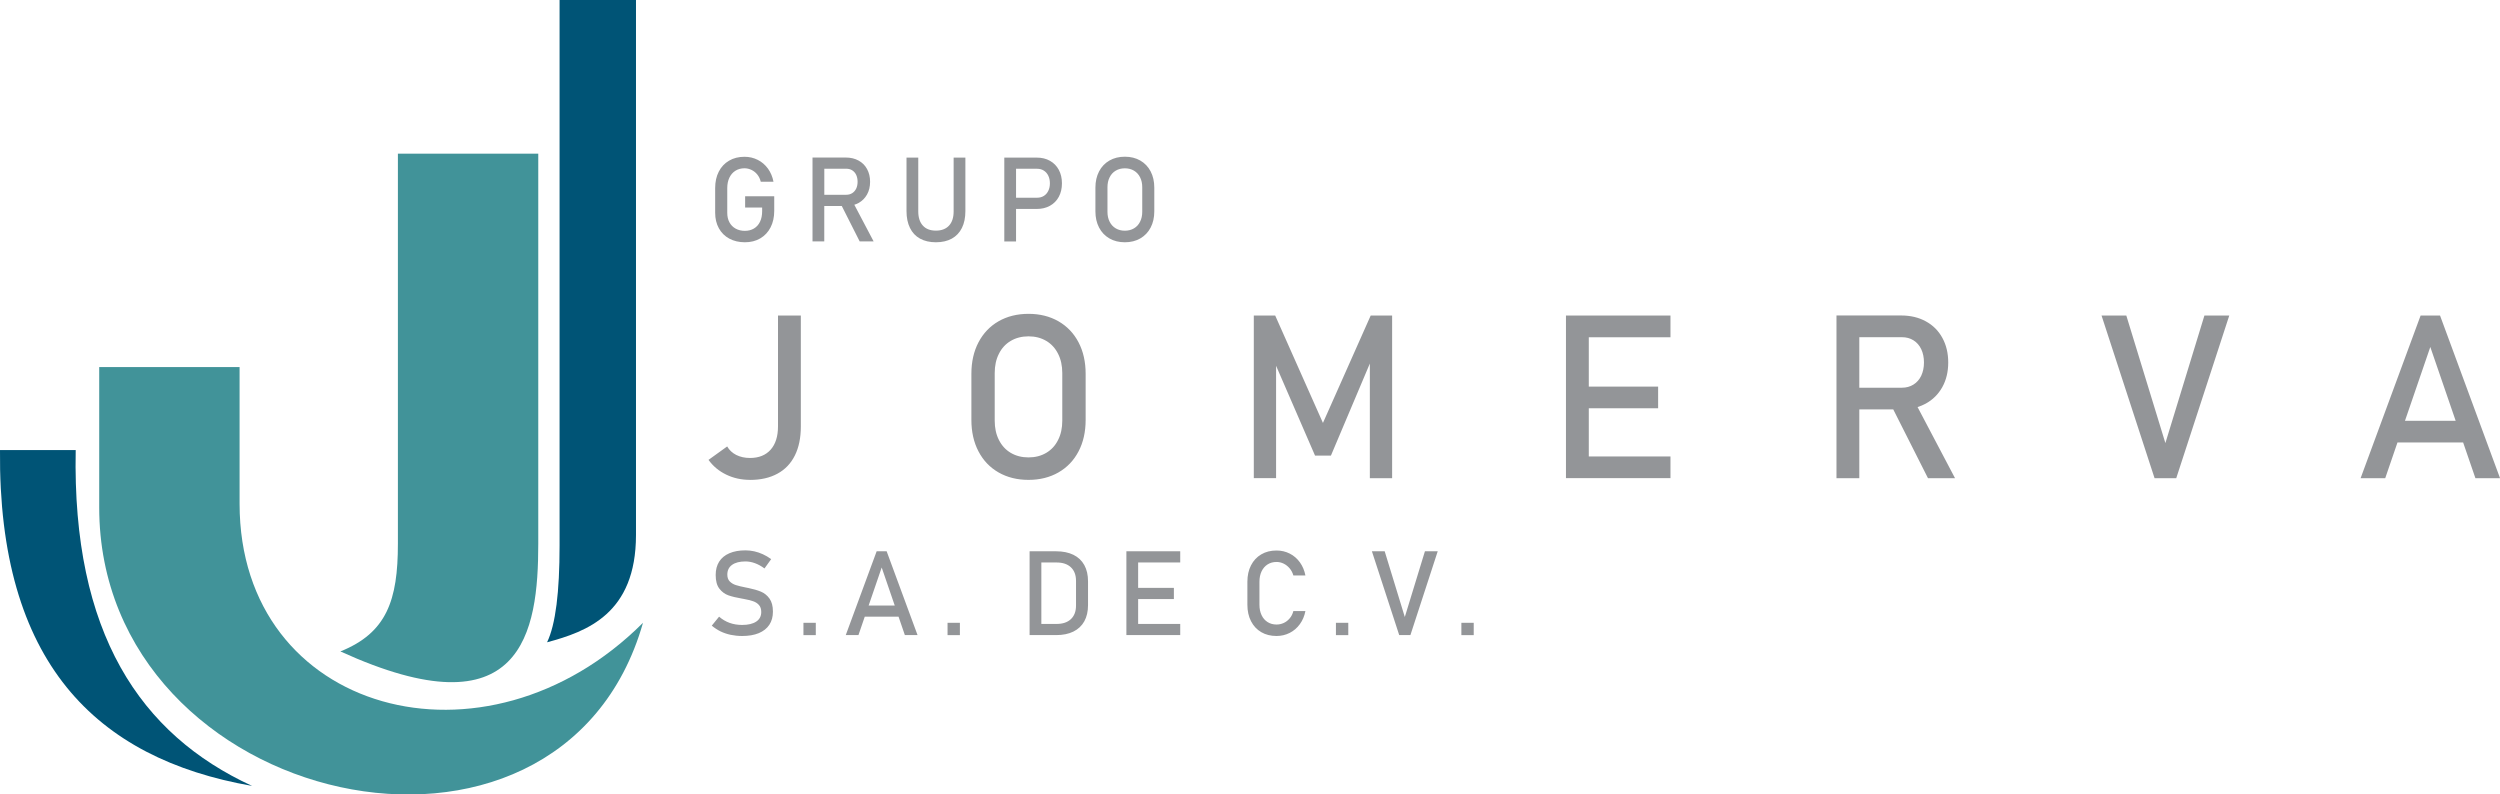 <svg xmlns="http://www.w3.org/2000/svg" id="Layer_1" viewBox="0 0 670.02 212.93"><defs><style>      .st0 {        fill: #419399;      }      .st0, .st1, .st2 {        fill-rule: evenodd;      }      .st1 {        fill: #005476;      }      .st2 {        fill: #939598;      }    </style></defs><path class="st1" d="M67.55,210.63C25.51,203.28-.5,177.34,0,120.63h20.29c-.98,49,17.25,76.19,47.27,90"></path><path class="st0" d="M26.59,98.37h37.62v36.63c0,56.33,65.88,74.15,108.12,31.91-22.15,77.73-145.74,49.99-145.74-30.92v-37.62Z"></path><path class="st1" d="M149.97,0h20.48v143.38c0,21.11-13.19,25.9-23.83,28.76,2.3-4.79,3.35-13.52,3.35-25.9V0Z"></path><path class="st0" d="M106.64,41.19h37.62v104.55c0,23.7-4.14,51.14-53.03,28.85,12.42-4.99,15.41-13.72,15.41-28.85V41.19Z"></path><path class="st2" d="M275.65,122.59c1.79,0,3.38-.41,4.75-1.22,1.37-.81,2.43-1.95,3.17-3.45.76-1.48,1.13-3.2,1.13-5.17v-12.77c0-1.95-.37-3.68-1.13-5.17-.75-1.49-1.8-2.64-3.17-3.45-1.37-.81-2.96-1.22-4.75-1.22s-3.39.41-4.76,1.22c-1.37.81-2.43,1.95-3.17,3.45-.76,1.48-1.13,3.21-1.13,5.17v12.77c0,1.96.37,3.68,1.13,5.17.75,1.49,1.8,2.64,3.17,3.45,1.37.81,2.96,1.22,4.76,1.22M275.65,128.61c-3.04,0-5.72-.67-8.04-2-2.31-1.33-4.1-3.2-5.37-5.64-1.27-2.42-1.9-5.24-1.9-8.43v-12.35c0-3.2.63-6.02,1.9-8.44,1.27-2.42,3.06-4.31,5.37-5.64,2.32-1.33,5-2,8.04-2s5.71.67,8.03,2c2.31,1.33,4.11,3.21,5.38,5.64,1.27,2.43,1.9,5.24,1.9,8.44v12.35c0,3.19-.63,6.01-1.9,8.43-1.27,2.44-3.07,4.31-5.38,5.64-2.32,1.33-5,2-8.03,2ZM367.38,84.57h5.72v43.59h-5.97v-30.73l-10.43,24.67h-4.26l-10.44-24.07v30.12h-5.97v-43.59h5.73l12.8,28.79,12.8-28.79ZM422.66,84.57h25.04v5.82h-21.89v13.22h18.58v5.81h-18.58v12.92h21.89v5.81h-28.01v-43.59h2.97ZM498.31,103.91h11.42c1.17,0,2.19-.28,3.09-.84.9-.56,1.6-1.35,2.09-2.38.48-1.03.73-2.21.73-3.55s-.25-2.53-.73-3.55c-.49-1.03-1.19-1.83-2.08-2.38-.88-.56-1.92-.84-3.1-.84h-11.42v13.55ZM513.92,109.09l10.05,19.08h-7.25l-9.31-18.44h-9.1v18.44h-6.12v-43.62h17.3c2.52,0,4.73.52,6.64,1.57,1.9,1.03,3.39,2.51,4.43,4.42,1.05,1.9,1.58,4.11,1.58,6.61s-.53,4.7-1.59,6.61c-1.06,1.9-2.55,3.38-4.45,4.42-.69.37-1.42.68-2.19.92ZM563.22,84.57h6.65l10.47,34.18,10.46-34.18h6.66l-14.21,43.59h-5.81l-14.21-43.59ZM660.13,118.59h-17.59l-3.28,9.57h-6.6l16.08-43.59h5.21l16.08,43.59h-6.6l-3.29-9.57ZM644.54,112.78h13.6l-6.8-19.79-6.79,19.79ZM201.02,128.61c-2.32,0-4.45-.47-6.39-1.41-1.94-.94-3.52-2.25-4.74-3.95l5-3.6c.56.98,1.37,1.74,2.43,2.28,1.06.53,2.29.81,3.69.81,2.37,0,4.22-.75,5.53-2.22,1.31-1.48,1.97-3.56,1.97-6.23v-29.72h6.12v29.74c0,3.02-.53,5.6-1.59,7.74-1.06,2.14-2.61,3.78-4.66,4.89-2.04,1.12-4.49,1.68-7.37,1.68Z"></path><path class="st2" d="M220.92,52.2h5.88c.6,0,1.13-.14,1.59-.43.46-.29.82-.7,1.08-1.23.25-.53.37-1.14.37-1.83s-.13-1.3-.37-1.83c-.25-.53-.61-.94-1.07-1.23-.45-.29-.99-.43-1.6-.43h-5.88v6.98ZM228.96,54.87l5.18,9.83h-3.74l-4.8-9.5h-4.69v9.5h-3.15v-22.48h8.92c1.3,0,2.44.27,3.42.81.98.53,1.75,1.29,2.28,2.28.54.98.81,2.12.81,3.41s-.27,2.42-.82,3.41c-.55.98-1.31,1.74-2.29,2.28-.36.19-.73.35-1.13.47ZM250.83,64.93c-1.66,0-3.08-.33-4.26-.98-1.18-.65-2.08-1.61-2.69-2.86-.62-1.25-.93-2.76-.93-4.52v-14.34h3.15v14.44c0,1.64.42,2.91,1.24,3.8.82.9,1.99,1.34,3.49,1.34s2.68-.45,3.51-1.34c.83-.9,1.24-2.16,1.24-3.8v-14.44h3.15v14.34c0,1.76-.31,3.27-.93,4.52-.62,1.25-1.52,2.2-2.7,2.86-1.18.65-2.61.98-4.28.98ZM272.31,45.24v7.75h5.65c.68,0,1.28-.16,1.79-.48.52-.32.91-.77,1.2-1.36.29-.59.43-1.27.43-2.02s-.14-1.46-.43-2.04c-.28-.59-.68-1.04-1.2-1.37-.52-.33-1.11-.49-1.79-.49h-5.65ZM269.16,42.24h8.7c1.34,0,2.52.28,3.54.86,1.02.57,1.81,1.38,2.37,2.42.56,1.04.84,2.25.84,3.62s-.28,2.57-.84,3.61c-.56,1.03-1.35,1.84-2.37,2.4-1.02.57-2.2.85-3.54.85h-5.55v8.71h-3.15v-22.46ZM301.47,61.83c.92,0,1.74-.21,2.45-.63.71-.42,1.25-1.01,1.63-1.78.39-.76.58-1.65.58-2.66v-6.58c0-1.01-.19-1.9-.58-2.66-.38-.77-.93-1.36-1.63-1.78-.71-.42-1.52-.63-2.45-.63s-1.75.21-2.45.63c-.71.42-1.25,1.01-1.63,1.78-.39.76-.58,1.66-.58,2.66v6.58c0,1.01.19,1.9.58,2.66.38.77.93,1.36,1.63,1.78.71.42,1.52.63,2.45.63ZM301.47,64.93c-1.57,0-2.95-.34-4.14-1.03-1.19-.69-2.11-1.65-2.77-2.91-.65-1.25-.98-2.7-.98-4.34v-6.36c0-1.65.33-3.1.98-4.35.65-1.25,1.58-2.22,2.77-2.91,1.2-.69,2.58-1.03,4.14-1.03s2.94.34,4.14,1.03c1.19.69,2.12,1.66,2.77,2.91.65,1.25.98,2.7.98,4.35v6.36c0,1.65-.33,3.1-.98,4.34-.65,1.25-1.58,2.22-2.77,2.91-1.2.69-2.58,1.03-4.14,1.03ZM207.5,52.61v3.92c0,1.67-.33,3.14-.98,4.41-.65,1.27-1.57,2.25-2.76,2.95-1.19.7-2.57,1.04-4.13,1.04s-2.98-.33-4.18-.98c-1.2-.65-2.13-1.58-2.79-2.77-.66-1.2-.99-2.58-.99-4.15v-6.63c0-1.67.32-3.14.97-4.4.65-1.27,1.57-2.25,2.76-2.94,1.19-.7,2.57-1.04,4.13-1.04,1.29,0,2.47.28,3.56.83,1.09.55,1.99,1.33,2.73,2.34.73,1.01,1.22,2.18,1.48,3.51h-3.41c-.18-.75-.5-1.4-.94-1.94-.44-.54-.96-.95-1.56-1.23-.6-.28-1.21-.43-1.85-.43-.93,0-1.74.22-2.44.66-.7.44-1.24,1.07-1.62,1.86-.38.8-.57,1.73-.57,2.79v6.63c0,.97.19,1.81.58,2.54.39.73.94,1.29,1.66,1.69.72.4,1.55.6,2.48.6s1.74-.21,2.44-.63c.7-.42,1.24-1.02,1.62-1.81.38-.79.57-1.73.57-2.83v-.98h-4.56v-3.01h7.79Z"></path><path class="st2" d="M215.33,166.91h3.31v3.31h-3.31v-3.31ZM240.82,165.28h-9.06l-1.69,4.93h-3.4l8.28-22.46h2.68l8.28,22.46h-3.4l-1.69-4.93ZM232.79,162.29h7.01l-3.5-10.2-3.5,10.2ZM253.95,166.91h3.31v3.31h-3.31v-3.31ZM279.09,150.75v16.47h4.07c1.66,0,2.94-.43,3.85-1.29.91-.86,1.37-2.07,1.37-3.64v-6.61c0-1.57-.46-2.78-1.37-3.64-.91-.86-2.19-1.29-3.85-1.29h-4.07ZM275.94,147.75h7.12c1.8,0,3.34.32,4.62.94,1.28.63,2.25,1.54,2.92,2.75.67,1.21,1,2.66,1,4.36v6.36c0,1.7-.33,3.15-1,4.36-.67,1.2-1.65,2.12-2.93,2.75-1.28.63-2.82.94-4.62.94h-7.11v-22.46ZM303.41,147.75h12.9v3h-11.28v6.81h9.58v2.99h-9.58v6.66h11.28v3h-14.43v-22.46h1.53ZM342.12,170.45c-1.56,0-2.92-.34-4.1-1.03-1.18-.69-2.09-1.67-2.74-2.94-.65-1.27-.97-2.74-.97-4.4v-6.16c0-1.67.32-3.14.97-4.4.65-1.27,1.56-2.25,2.74-2.94,1.18-.7,2.55-1.04,4.1-1.04,1.29,0,2.47.28,3.55.83,1.08.55,1.98,1.33,2.71,2.34.73,1.01,1.22,2.18,1.48,3.51h-3.23c-.2-.7-.52-1.33-.98-1.88-.46-.55-1-.98-1.61-1.28-.62-.3-1.25-.45-1.91-.45-.92,0-1.72.22-2.41.66-.69.44-1.23,1.07-1.61,1.86-.38.8-.57,1.73-.57,2.79v6.16c0,1.05.19,1.98.57,2.78.38.81.92,1.42,1.61,1.86.69.44,1.49.66,2.41.66.67,0,1.31-.14,1.92-.42.61-.28,1.14-.69,1.6-1.24.46-.54.79-1.19.98-1.95h3.23c-.26,1.33-.75,2.5-1.49,3.51-.73,1.01-1.63,1.79-2.72,2.34-1.08.55-2.26.83-3.54.83ZM358.04,166.91h3.31v3.31h-3.31v-3.31ZM367.68,147.75h3.43l5.39,17.61,5.39-17.61h3.43l-7.32,22.46h-3l-7.32-22.46ZM391.66,166.91h3.31v3.31h-3.31v-3.31ZM198.9,170.45c-1.08,0-2.11-.11-3.07-.31-.97-.21-1.87-.51-2.72-.92-.84-.42-1.62-.93-2.35-1.54l1.96-2.41c.85.74,1.8,1.3,2.83,1.67,1.03.37,2.15.55,3.35.55,1.62,0,2.88-.3,3.78-.9.9-.6,1.34-1.46,1.34-2.56v-.02c0-.78-.2-1.4-.61-1.86-.41-.46-.93-.8-1.58-1.02-.64-.22-1.48-.43-2.49-.61-.03-.01-.07-.02-.1-.02-.04,0-.07,0-.11-.02l-.23-.04c-1.51-.26-2.73-.55-3.67-.88-.94-.33-1.75-.92-2.42-1.78-.67-.86-1-2.08-1-3.67v-.02c0-1.39.31-2.57.93-3.56.62-.98,1.53-1.73,2.73-2.25,1.2-.52,2.63-.78,4.31-.78.8,0,1.59.09,2.37.26.78.17,1.54.44,2.3.78.75.34,1.5.78,2.23,1.31l-1.79,2.5c-.85-.63-1.7-1.1-2.56-1.41-.85-.31-1.7-.47-2.55-.47-1.53,0-2.73.31-3.58.92-.85.61-1.27,1.48-1.27,2.6v.02c0,.77.22,1.38.65,1.82.44.44.99.77,1.64.98.65.21,1.56.43,2.73.66.04.01.08.02.12.02.04,0,.07.02.12.03.05.01.11.02.17.03.06,0,.12.02.17.03,1.36.28,2.49.61,3.41.99.91.38,1.68,1,2.29,1.85.61.85.92,2.01.92,3.49v.03c0,1.37-.32,2.54-.97,3.52-.65.98-1.59,1.71-2.82,2.23-1.23.51-2.72.76-4.46.76Z"></path></svg>